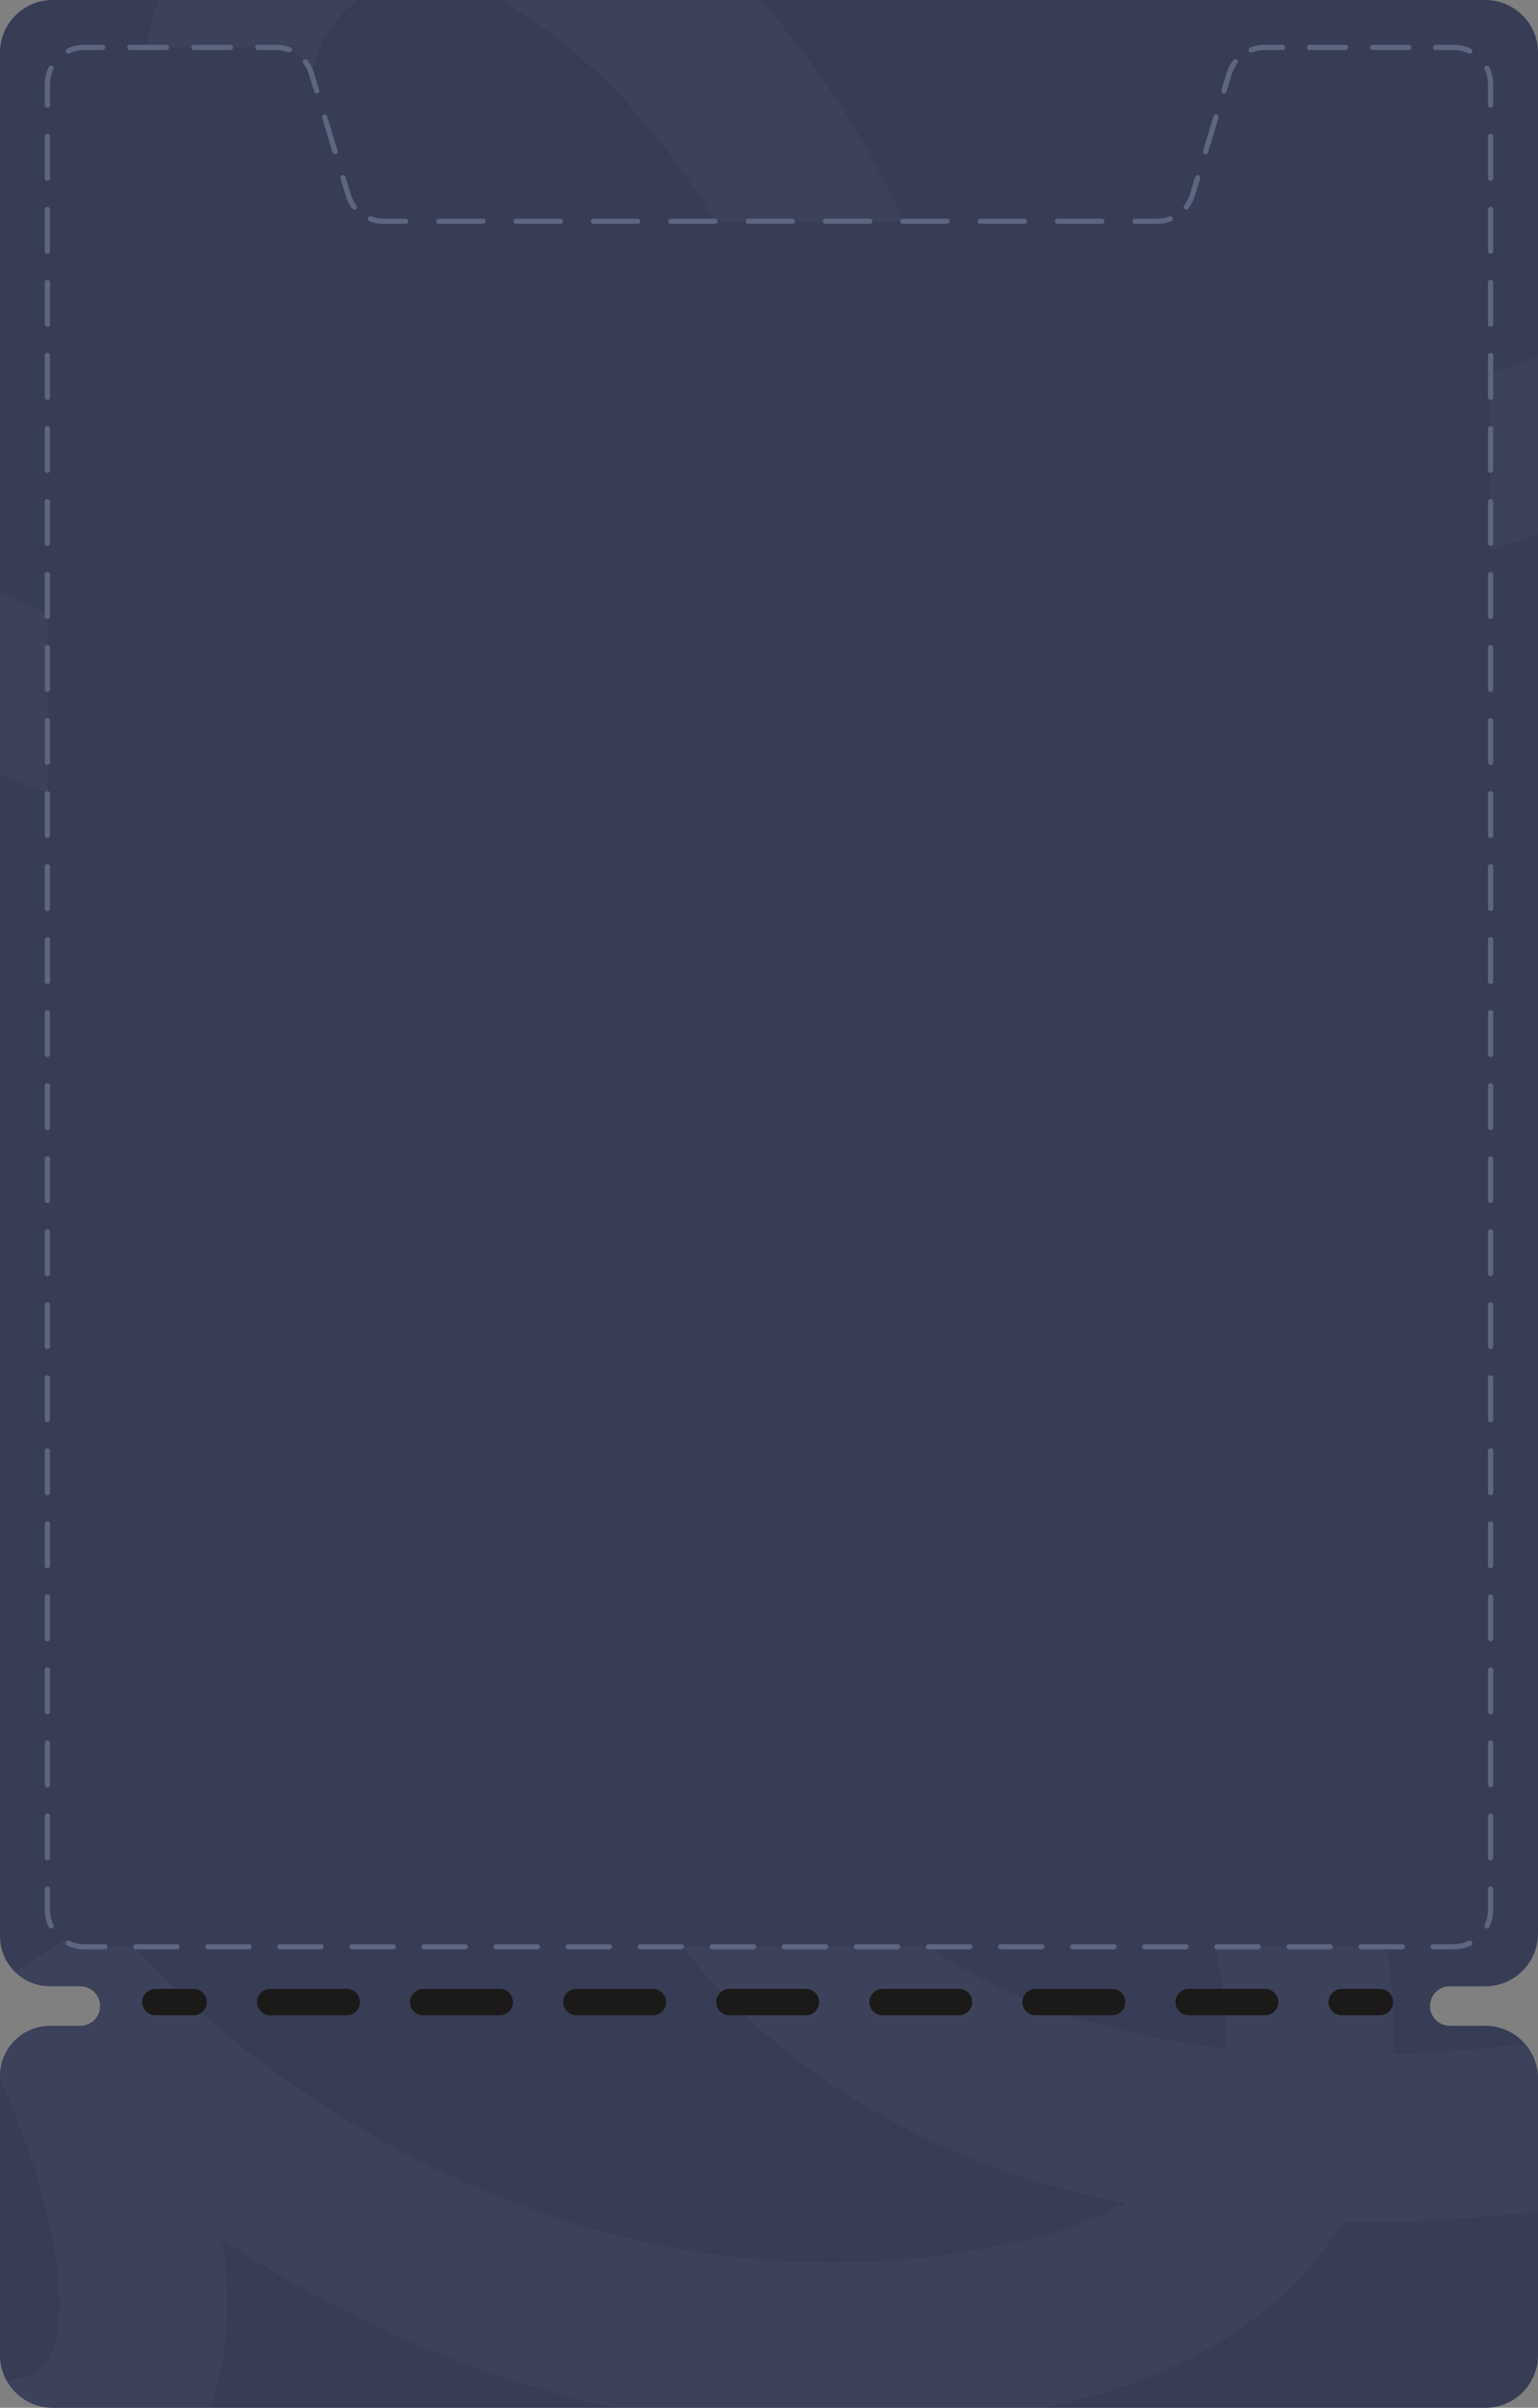 <?xml version="1.0" encoding="UTF-8"?> <svg xmlns="http://www.w3.org/2000/svg" width="584" height="914" viewBox="0 0 584 914" fill="none"><rect x="0" y="0" width="584" height="914" fill="#808080" stroke="none"/> <path fill-rule="evenodd" clip-rule="evenodd" d="M0 20C0 8.954 8.954 0 20 0H564C575.046 0 584 8.954 584 20V734C584 745.046 575.046 754 564 754H550.5C546.358 754 543 757.358 543 761.5V761.5C543 765.642 546.358 769 550.5 769H564C575.046 769 584 777.954 584 789V894C584 905.046 575.046 914 564 914H20C8.954 914 0 905.046 0 894V788C0 777.507 8.507 769 19 769H30.5C34.642 769 38 765.642 38 761.5V761.5C38 757.358 34.642 754 30.5 754H19C8.507 754 0 745.493 0 735V20Z" fill="#363D55"></path> <mask id="mask0_501_1424" style="mask-type:alpha" maskUnits="userSpaceOnUse" x="0" y="0" width="584" height="914"> <path fill-rule="evenodd" clip-rule="evenodd" d="M0 20C0 8.954 8.954 0 20 0H564C575.046 0 584 8.954 584 20V734C584 745.046 575.046 754 564 754H550.5C546.358 754 543 757.358 543 761.5V761.5C543 765.642 546.358 769 550.5 769H564C575.046 769 584 777.954 584 789V894C584 905.046 575.046 914 564 914H20C8.954 914 0 905.046 0 894V788C0 777.507 8.507 769 19 769H30.5C34.642 769 38 765.642 38 761.5V761.5C38 757.358 34.642 754 30.5 754H19C8.507 754 0 745.493 0 735V20Z" fill="#363D55"></path> </mask> <g mask="url(#mask0_501_1424)"> <path fill-rule="evenodd" clip-rule="evenodd" d="M414.705 561.707C380.938 535.948 335.294 515.461 292.776 532.15C258.162 545.736 234.73 570.709 225.045 602.395C215.658 633.105 220.23 666.493 233.658 696.871C260.529 757.664 325.445 813.551 416.112 833.876C419.848 834.713 423.603 835.492 427.375 836.213C417.034 842.029 403.975 847.015 387.517 850.731C219.249 888.726 85.398 783.845 40.009 726.344L-13.23 760.757C-0.347 785.538 11.299 813.732 17.634 839.47C24.331 866.675 23.51 884.818 19.294 893.995C17.686 897.498 15.659 899.613 12.422 901.209C8.632 903.078 1.201 905.136 -12.258 904.262C-39.937 902.464 -84.659 888.875 -152.798 853.526L-198.941 886.54C-196.893 900.111 -197.328 912.875 -200.065 921.893C-202.569 930.145 -205.767 932.245 -208.725 933.198C-213.59 934.766 -227.049 935.945 -254.793 923.635C-281.956 911.582 -318.866 888.314 -367.787 848.112C-381.372 836.948 -401.435 838.91 -412.599 852.495C-423.763 866.08 -421.8 886.143 -408.215 897.307C-357.053 939.352 -315.118 966.531 -280.618 981.839C-246.7 996.889 -215.679 1002.34 -189.194 993.805C-160.802 984.655 -145.777 962.276 -139.133 940.386C-138.296 937.628 -137.574 934.837 -136.958 932.026C-87.915 954.143 -48.201 965.738 -16.384 967.804C4.529 969.163 23.92 966.537 40.585 958.319C57.803 949.828 69.864 936.453 77.157 920.576C87.058 899.023 87.751 873.971 84.488 850.137C161.385 901.127 272.152 942.06 401.541 912.844C453.045 901.215 489.24 877.068 509.667 843.734C552.398 843.927 594.959 839.042 633.927 831.875C701.945 819.365 761.676 799.402 796.654 784.414C812.817 777.488 820.305 758.772 813.379 742.609C806.454 726.447 787.738 718.959 771.575 725.884C740.876 739.038 685.69 757.611 622.41 769.249C591.985 774.844 560.294 778.723 528.97 779.776C530.988 743.186 520.248 705.661 504.25 672.79C483.071 629.274 450.333 588.886 414.705 561.707ZM465.29 777.572C453.267 776.226 441.483 774.307 430.041 771.742C356.701 755.301 309.667 711.329 291.898 671.128C283.006 651.01 282.085 633.618 285.94 621.009C289.496 609.375 298.04 598.489 316.042 591.424C326.141 587.46 346.967 590.122 376.084 612.334C403.341 633.127 429.901 665.533 446.995 700.656C460.612 728.634 466.823 755.318 465.29 777.572Z" fill="white" fill-opacity="0.03"></path> <path fill-rule="evenodd" clip-rule="evenodd" d="M248.705 -37.293C214.938 -63.052 169.294 -83.539 126.776 -66.85C92.162 -53.264 68.731 -28.291 59.045 3.395C49.658 34.105 54.23 67.493 67.658 97.871C94.528 158.664 159.445 214.551 250.112 234.876C253.848 235.713 257.603 236.492 261.375 237.213C251.034 243.029 237.975 248.015 221.517 251.731C53.249 289.726 -80.602 184.845 -125.991 127.344L-179.23 161.757C-166.347 186.538 -154.701 214.732 -148.366 240.47C-141.669 267.675 -142.49 285.818 -146.706 294.995C-148.315 298.498 -150.341 300.613 -153.578 302.209C-157.368 304.078 -164.799 306.136 -178.258 305.262C-205.937 303.464 -250.659 289.875 -318.798 254.526L-364.941 287.54C-362.893 301.111 -363.328 313.875 -366.065 322.893C-368.569 331.145 -371.767 333.245 -374.725 334.198C-379.59 335.766 -393.049 336.945 -420.793 324.635C-447.956 312.582 -484.866 289.314 -533.787 249.112C-547.372 237.948 -567.435 239.91 -578.599 253.495C-589.763 267.08 -587.8 287.143 -574.215 298.307C-523.053 340.352 -481.118 367.531 -446.618 382.839C-412.7 397.889 -381.679 403.34 -355.194 394.805C-326.802 385.655 -311.777 363.276 -305.133 341.386C-304.296 338.628 -303.574 335.837 -302.958 333.026C-253.914 355.143 -214.201 366.738 -182.384 368.804C-161.471 370.163 -142.08 367.537 -125.415 359.319C-108.197 350.828 -96.136 337.453 -88.843 321.576C-78.942 300.023 -78.249 274.971 -81.512 251.137C-4.615 302.127 106.152 343.06 235.541 313.844C287.045 302.215 323.24 278.068 343.667 244.734C386.398 244.927 428.959 240.042 467.927 232.875C535.945 220.365 595.676 200.402 630.654 185.414C646.817 178.488 654.305 159.772 647.379 143.609C640.454 127.447 621.738 119.959 605.575 126.884C574.876 140.038 519.69 158.611 456.41 170.249C425.985 175.844 394.294 179.723 362.97 180.776C364.988 144.186 354.248 106.661 338.25 73.79C317.071 30.274 284.333 -10.114 248.705 -37.293ZM299.29 178.572C287.267 177.226 275.483 175.307 264.041 172.742C190.701 156.301 143.667 112.329 125.898 72.128C117.006 52.01 116.085 34.618 119.94 22.009C123.496 10.375 132.04 -0.511 150.042 -7.576C160.141 -11.54 180.967 -8.878 210.084 13.334C237.341 34.127 263.901 66.533 280.995 101.656C294.612 129.634 300.823 156.318 299.29 178.572Z" fill="white" fill-opacity="0.03"></path> </g> <path d="M18 32C18 24.268 24.268 18 32 18H104.864C111.032 18 116.473 22.037 118.262 27.94L132.238 74.06C134.027 79.963 139.468 84 145.636 84H292.5H439.364C445.532 84 450.973 79.963 452.762 74.06L466.738 27.94C468.527 22.037 473.968 18 480.136 18H552C559.732 18 566 24.268 566 32V725C566 732.732 559.732 739 552 739H32C24.268 739 18 732.732 18 725V32Z" fill="#363D55"></path> <path fill-rule="evenodd" clip-rule="evenodd" d="M25.49 18.483C27.46 17.532 29.669 17 32 17H38.939C39.492 17 39.939 17.448 39.939 18C39.939 18.552 39.492 19 38.939 19H32C29.977 19 28.064 19.462 26.359 20.284C25.861 20.524 25.264 20.315 25.024 19.818C24.784 19.32 24.992 18.723 25.49 18.483ZM48.349 18C48.349 17.448 48.796 17 49.349 17H63.227C63.78 17 64.227 17.448 64.227 18C64.227 18.552 63.78 19 63.227 19H49.349C48.796 19 48.349 18.552 48.349 18ZM72.636 18C72.636 17.448 73.084 17 73.636 17H87.515C88.067 17 88.515 17.448 88.515 18C88.515 18.552 88.067 19 87.515 19H73.636C73.084 19 72.636 18.552 72.636 18ZM96.924 18C96.924 17.448 97.372 17 97.924 17H104.864C106.733 17 108.54 17.346 110.215 17.986C110.731 18.183 110.989 18.761 110.792 19.277C110.595 19.793 110.017 20.051 109.501 19.854C108.051 19.3 106.485 19 104.864 19H97.924C97.372 19 96.924 18.552 96.924 18ZM474.785 17.986C476.46 17.346 478.267 17 480.136 17H486.98C487.533 17 487.98 17.448 487.98 18C487.98 18.552 487.533 19 486.98 19H480.136C478.515 19 476.949 19.3 475.499 19.854C474.983 20.051 474.405 19.793 474.208 19.277C474.011 18.761 474.269 18.183 474.785 17.986ZM496.247 18C496.247 17.448 496.694 17 497.247 17H510.935C511.487 17 511.935 17.448 511.935 18C511.935 18.552 511.487 19 510.935 19H497.247C496.694 19 496.247 18.552 496.247 18ZM520.201 18C520.201 17.448 520.649 17 521.201 17H534.89C535.442 17 535.89 17.448 535.89 18C535.89 18.552 535.442 19 534.89 19H521.201C520.649 19 520.201 18.552 520.201 18ZM544.156 18C544.156 17.448 544.604 17 545.156 17H552C554.331 17 556.54 17.532 558.51 18.483C559.008 18.723 559.216 19.32 558.976 19.818C558.736 20.315 558.138 20.524 557.641 20.284C555.936 19.462 554.023 19 552 19H545.156C544.604 19 544.156 18.552 544.156 18ZM469.679 22.637C470.116 22.975 470.195 23.603 469.857 24.04C468.906 25.267 468.165 26.679 467.695 28.23L465.698 34.819C465.538 35.347 464.98 35.646 464.451 35.486C463.923 35.325 463.624 34.767 463.784 34.239L465.781 27.65C466.323 25.861 467.178 24.232 468.276 22.815C468.615 22.378 469.243 22.299 469.679 22.637ZM115.321 22.637C115.757 22.299 116.385 22.378 116.724 22.815C117.822 24.232 118.677 25.861 119.219 27.65L121.216 34.239C121.376 34.767 121.077 35.325 120.549 35.486C120.02 35.646 119.462 35.347 119.302 34.819L117.305 28.23C116.835 26.679 116.094 25.267 115.143 24.04C114.804 23.603 114.884 22.975 115.321 22.637ZM19.818 25.024C20.315 25.264 20.524 25.861 20.284 26.359C19.462 28.064 19 29.977 19 32V39.92C19 40.472 18.552 40.92 18 40.92C17.448 40.92 17 40.472 17 39.92V32C17 29.669 17.532 27.46 18.483 25.49C18.723 24.992 19.32 24.784 19.818 25.024ZM564.182 25.024C564.679 24.784 565.277 24.992 565.517 25.49C566.468 27.46 567 29.669 567 32V39.92C567 40.472 566.552 40.92 566 40.92C565.448 40.92 565 40.472 565 39.92V32C565 29.977 564.538 28.064 563.716 26.359C563.476 25.861 563.685 25.264 564.182 25.024ZM462.037 43.454C462.565 43.614 462.864 44.173 462.704 44.701L458.71 57.879C458.55 58.407 457.992 58.706 457.463 58.546C456.935 58.386 456.636 57.827 456.796 57.299L460.79 44.121C460.95 43.593 461.508 43.294 462.037 43.454ZM122.963 43.454C123.492 43.294 124.05 43.593 124.21 44.121L128.204 57.299C128.364 57.827 128.065 58.386 127.537 58.546C127.008 58.706 126.45 58.407 126.29 57.879L122.296 44.701C122.136 44.173 122.435 43.614 122.963 43.454ZM566 50.8C566.552 50.8 567 51.248 567 51.8V67.64C567 68.192 566.552 68.64 566 68.64C565.448 68.64 565 68.192 565 67.64V51.8C565 51.248 565.448 50.8 566 50.8ZM18 50.8C18.552 50.8 19 51.248 19 51.8V67.64C19 68.192 18.552 68.64 18 68.64C17.448 68.64 17 68.192 17 67.64V51.8C17 51.248 17.448 50.8 18 50.8ZM455.049 66.514C455.577 66.675 455.876 67.233 455.716 67.761L453.719 74.35C453.177 76.139 452.322 77.768 451.224 79.185C450.885 79.622 450.257 79.701 449.821 79.363C449.384 79.025 449.305 78.397 449.643 77.96C450.594 76.733 451.335 75.321 451.805 73.77L453.802 67.181C453.962 66.653 454.52 66.354 455.049 66.514ZM129.951 66.514C130.48 66.354 131.038 66.653 131.198 67.181L133.195 73.77C133.665 75.321 134.406 76.733 135.357 77.96C135.696 78.397 135.616 79.025 135.179 79.363C134.743 79.701 134.115 79.622 133.776 79.185C132.678 77.768 131.823 76.139 131.281 74.35L129.284 67.761C129.124 67.233 129.423 66.675 129.951 66.514ZM566 78.52C566.552 78.52 567 78.968 567 79.52V95.36C567 95.912 566.552 96.36 566 96.36C565.448 96.36 565 95.912 565 95.36V79.52C565 78.968 565.448 78.52 566 78.52ZM18 78.52C18.552 78.52 19 78.968 19 79.52V95.36C19 95.912 18.552 96.36 18 96.36C17.448 96.36 17 95.912 17 95.36V79.52C17 78.968 17.448 78.52 18 78.52ZM139.708 82.723C139.905 82.207 140.483 81.949 140.999 82.146C142.449 82.7 144.015 83 145.636 83H154.028C154.581 83 155.028 83.448 155.028 84C155.028 84.552 154.581 85 154.028 85H145.636C143.767 85 141.96 84.654 140.285 84.014C139.769 83.817 139.511 83.239 139.708 82.723ZM445.292 82.723C445.489 83.239 445.231 83.817 444.715 84.014C443.04 84.654 441.233 85 439.364 85H430.972C430.419 85 429.972 84.552 429.972 84C429.972 83.448 430.419 83 430.972 83H439.364C440.985 83 442.551 82.7 444.001 82.146C444.517 81.949 445.095 82.207 445.292 82.723ZM165.617 84C165.617 83.448 166.064 83 166.617 83H183.401C183.953 83 184.401 83.448 184.401 84C184.401 84.552 183.953 85 183.401 85H166.617C166.064 85 165.617 84.552 165.617 84ZM194.99 84C194.99 83.448 195.437 83 195.99 83H212.774C213.326 83 213.774 83.448 213.774 84C213.774 84.552 213.326 85 212.774 85H195.99C195.437 85 194.99 84.552 194.99 84ZM224.362 84C224.362 83.448 224.81 83 225.362 83H242.147C242.699 83 243.147 83.448 243.147 84C243.147 84.552 242.699 85 242.147 85H225.362C224.81 85 224.362 84.552 224.362 84ZM253.735 84C253.735 83.448 254.183 83 254.735 83H271.519C272.072 83 272.519 83.448 272.519 84C272.519 84.552 272.072 85 271.519 85H254.735C254.183 85 253.735 84.552 253.735 84ZM283.108 84C283.108 83.448 283.556 83 284.108 83H300.892C301.444 83 301.892 83.448 301.892 84C301.892 84.552 301.444 85 300.892 85H284.108C283.556 85 283.108 84.552 283.108 84ZM312.481 84C312.481 83.448 312.928 83 313.481 83H330.265C330.817 83 331.265 83.448 331.265 84C331.265 84.552 330.817 85 330.265 85H313.481C312.928 85 312.481 84.552 312.481 84ZM341.853 84C341.853 83.448 342.301 83 342.853 83H359.638C360.19 83 360.638 83.448 360.638 84C360.638 84.552 360.19 85 359.638 85H342.853C342.301 85 341.853 84.552 341.853 84ZM371.226 84C371.226 83.448 371.674 83 372.226 83H389.01C389.563 83 390.01 83.448 390.01 84C390.01 84.552 389.563 85 389.01 85H372.226C371.674 85 371.226 84.552 371.226 84ZM400.599 84C400.599 83.448 401.047 83 401.599 83H418.383C418.935 83 419.383 83.448 419.383 84C419.383 84.552 418.935 85 418.383 85H401.599C401.047 85 400.599 84.552 400.599 84ZM566 106.24C566.552 106.24 567 106.688 567 107.24V123.08C567 123.632 566.552 124.08 566 124.08C565.448 124.08 565 123.632 565 123.08V107.24C565 106.688 565.448 106.24 566 106.24ZM18 106.24C18.552 106.24 19 106.688 19 107.24V123.08C19 123.632 18.552 124.08 18 124.08C17.448 124.08 17 123.632 17 123.08V107.24C17 106.688 17.448 106.24 18 106.24ZM566 133.96C566.552 133.96 567 134.408 567 134.96V150.8C567 151.352 566.552 151.8 566 151.8C565.448 151.8 565 151.352 565 150.8V134.96C565 134.408 565.448 133.96 566 133.96ZM18 133.96C18.552 133.96 19 134.408 19 134.96V150.8C19 151.352 18.552 151.8 18 151.8C17.448 151.8 17 151.352 17 150.8V134.96C17 134.408 17.448 133.96 18 133.96ZM566 161.68C566.552 161.68 567 162.128 567 162.68V178.52C567 179.072 566.552 179.52 566 179.52C565.448 179.52 565 179.072 565 178.52V162.68C565 162.128 565.448 161.68 566 161.68ZM18 161.68C18.552 161.68 19 162.128 19 162.68V178.52C19 179.072 18.552 179.52 18 179.52C17.448 179.52 17 179.072 17 178.52V162.68C17 162.128 17.448 161.68 18 161.68ZM566 189.4C566.552 189.4 567 189.848 567 190.4V206.24C567 206.792 566.552 207.24 566 207.24C565.448 207.24 565 206.792 565 206.24V190.4C565 189.848 565.448 189.4 566 189.4ZM18 189.4C18.552 189.4 19 189.848 19 190.4V206.24C19 206.792 18.552 207.24 18 207.24C17.448 207.24 17 206.792 17 206.24V190.4C17 189.848 17.448 189.4 18 189.4ZM566 217.12C566.552 217.12 567 217.568 567 218.12V233.96C567 234.512 566.552 234.96 566 234.96C565.448 234.96 565 234.512 565 233.96V218.12C565 217.568 565.448 217.12 566 217.12ZM18 217.12C18.552 217.12 19 217.568 19 218.12V233.96C19 234.512 18.552 234.96 18 234.96C17.448 234.96 17 234.512 17 233.96V218.12C17 217.568 17.448 217.12 18 217.12ZM566 244.84C566.552 244.84 567 245.288 567 245.84V261.68C567 262.232 566.552 262.68 566 262.68C565.448 262.68 565 262.232 565 261.68V245.84C565 245.288 565.448 244.84 566 244.84ZM18 244.84C18.552 244.84 19 245.288 19 245.84V261.68C19 262.232 18.552 262.68 18 262.68C17.448 262.68 17 262.232 17 261.68V245.84C17 245.288 17.448 244.84 18 244.84ZM566 272.56C566.552 272.56 567 273.008 567 273.56V289.4C567 289.952 566.552 290.4 566 290.4C565.448 290.4 565 289.952 565 289.4V273.56C565 273.008 565.448 272.56 566 272.56ZM18 272.56C18.552 272.56 19 273.008 19 273.56V289.4C19 289.952 18.552 290.4 18 290.4C17.448 290.4 17 289.952 17 289.4V273.56C17 273.008 17.448 272.56 18 272.56ZM566 300.28C566.552 300.28 567 300.728 567 301.28V317.12C567 317.672 566.552 318.12 566 318.12C565.448 318.12 565 317.672 565 317.12V301.28C565 300.728 565.448 300.28 566 300.28ZM18 300.28C18.552 300.28 19 300.728 19 301.28V317.12C19 317.672 18.552 318.12 18 318.12C17.448 318.12 17 317.672 17 317.12V301.28C17 300.728 17.448 300.28 18 300.28ZM566 328C566.552 328 567 328.448 567 329V344.84C567 345.392 566.552 345.84 566 345.84C565.448 345.84 565 345.392 565 344.84V329C565 328.448 565.448 328 566 328ZM18 328C18.552 328 19 328.448 19 329V344.84C19 345.392 18.552 345.84 18 345.84C17.448 345.84 17 345.392 17 344.84V329C17 328.448 17.448 328 18 328ZM566 355.72C566.552 355.72 567 356.168 567 356.72V372.56C567 373.112 566.552 373.56 566 373.56C565.448 373.56 565 373.112 565 372.56V356.72C565 356.168 565.448 355.72 566 355.72ZM18 355.72C18.552 355.72 19 356.168 19 356.72V372.56C19 373.112 18.552 373.56 18 373.56C17.448 373.56 17 373.112 17 372.56V356.72C17 356.168 17.448 355.72 18 355.72ZM566 383.44C566.552 383.44 567 383.888 567 384.44V400.28C567 400.832 566.552 401.28 566 401.28C565.448 401.28 565 400.832 565 400.28V384.44C565 383.888 565.448 383.44 566 383.44ZM18 383.44C18.552 383.44 19 383.888 19 384.44V400.28C19 400.832 18.552 401.28 18 401.28C17.448 401.28 17 400.832 17 400.28V384.44C17 383.888 17.448 383.44 18 383.44ZM566 411.16C566.552 411.16 567 411.608 567 412.16V428C567 428.552 566.552 429 566 429C565.448 429 565 428.552 565 428V412.16C565 411.608 565.448 411.16 566 411.16ZM18 411.16C18.552 411.16 19 411.608 19 412.16V428C19 428.552 18.552 429 18 429C17.448 429 17 428.552 17 428V412.16C17 411.608 17.448 411.16 18 411.16ZM566 438.88C566.552 438.88 567 439.328 567 439.88V455.72C567 456.272 566.552 456.72 566 456.72C565.448 456.72 565 456.272 565 455.72V439.88C565 439.328 565.448 438.88 566 438.88ZM18 438.88C18.552 438.88 19 439.328 19 439.88V455.72C19 456.272 18.552 456.72 18 456.72C17.448 456.72 17 456.272 17 455.72V439.88C17 439.328 17.448 438.88 18 438.88ZM566 466.6C566.552 466.6 567 467.048 567 467.6V483.44C567 483.992 566.552 484.44 566 484.44C565.448 484.44 565 483.992 565 483.44V467.6C565 467.048 565.448 466.6 566 466.6ZM18 466.6C18.552 466.6 19 467.048 19 467.6V483.44C19 483.992 18.552 484.44 18 484.44C17.448 484.44 17 483.992 17 483.44V467.6C17 467.048 17.448 466.6 18 466.6ZM566 494.32C566.552 494.32 567 494.768 567 495.32V511.16C567 511.712 566.552 512.16 566 512.16C565.448 512.16 565 511.712 565 511.16V495.32C565 494.768 565.448 494.32 566 494.32ZM18 494.32C18.552 494.32 19 494.768 19 495.32V511.16C19 511.712 18.552 512.16 18 512.16C17.448 512.16 17 511.712 17 511.16V495.32C17 494.768 17.448 494.32 18 494.32ZM566 522.04C566.552 522.04 567 522.488 567 523.04V538.88C567 539.432 566.552 539.88 566 539.88C565.448 539.88 565 539.432 565 538.88V523.04C565 522.488 565.448 522.04 566 522.04ZM18 522.04C18.552 522.04 19 522.488 19 523.04V538.88C19 539.432 18.552 539.88 18 539.88C17.448 539.88 17 539.432 17 538.88V523.04C17 522.488 17.448 522.04 18 522.04ZM18 549.76C18.552 549.76 19 550.208 19 550.76V566.6C19 567.152 18.552 567.6 18 567.6C17.448 567.6 17 567.152 17 566.6V550.76C17 550.208 17.448 549.76 18 549.76ZM566 549.76C566.552 549.76 567 550.208 567 550.76V566.6C567 567.152 566.552 567.6 566 567.6C565.448 567.6 565 567.152 565 566.6V550.76C565 550.208 565.448 549.76 566 549.76ZM566 577.48C566.552 577.48 567 577.928 567 578.48V594.32C567 594.872 566.552 595.32 566 595.32C565.448 595.32 565 594.872 565 594.32V578.48C565 577.928 565.448 577.48 566 577.48ZM18 577.48C18.552 577.48 19 577.928 19 578.48V594.32C19 594.872 18.552 595.32 18 595.32C17.448 595.32 17 594.872 17 594.32V578.48C17 577.928 17.448 577.48 18 577.48ZM566 605.2C566.552 605.2 567 605.648 567 606.2V622.04C567 622.592 566.552 623.04 566 623.04C565.448 623.04 565 622.592 565 622.04V606.2C565 605.648 565.448 605.2 566 605.2ZM18 605.2C18.552 605.2 19 605.648 19 606.2V622.04C19 622.592 18.552 623.04 18 623.04C17.448 623.04 17 622.592 17 622.04V606.2C17 605.648 17.448 605.2 18 605.2ZM566 632.92C566.552 632.92 567 633.368 567 633.92V649.76C567 650.312 566.552 650.76 566 650.76C565.448 650.76 565 650.312 565 649.76V633.92C565 633.368 565.448 632.92 566 632.92ZM18 632.92C18.552 632.92 19 633.368 19 633.92V649.76C19 650.312 18.552 650.76 18 650.76C17.448 650.76 17 650.312 17 649.76V633.92C17 633.368 17.448 632.92 18 632.92ZM566 660.64C566.552 660.64 567 661.088 567 661.64V677.48C567 678.032 566.552 678.48 566 678.48C565.448 678.48 565 678.032 565 677.48V661.64C565 661.088 565.448 660.64 566 660.64ZM18 660.64C18.552 660.64 19 661.088 19 661.64V677.48C19 678.032 18.552 678.48 18 678.48C17.448 678.48 17 678.032 17 677.48V661.64C17 661.088 17.448 660.64 18 660.64ZM566 688.36C566.552 688.36 567 688.808 567 689.36V705.2C567 705.752 566.552 706.2 566 706.2C565.448 706.2 565 705.752 565 705.2V689.36C565 688.808 565.448 688.36 566 688.36ZM18 688.36C18.552 688.36 19 688.808 19 689.36V705.2C19 705.753 18.552 706.2 18 706.2C17.448 706.2 17 705.753 17 705.2V689.36C17 688.808 17.448 688.36 18 688.36ZM566 716.08C566.552 716.08 567 716.528 567 717.08V725C567 727.331 566.468 729.54 565.517 731.51C565.277 732.008 564.679 732.216 564.182 731.976C563.685 731.736 563.476 731.138 563.716 730.641C564.538 728.936 565 727.023 565 725V717.08C565 716.528 565.448 716.08 566 716.08ZM18 716.08C18.552 716.08 19 716.528 19 717.08V725C19 727.023 19.462 728.936 20.284 730.641C20.524 731.138 20.315 731.736 19.818 731.976C19.32 732.216 18.723 732.008 18.483 731.51C17.532 729.54 17 727.331 17 725V717.08C17 716.528 17.448 716.08 18 716.08ZM25.024 737.182C25.264 736.685 25.861 736.476 26.359 736.716C28.064 737.538 29.977 738 32 738H39.819C40.372 738 40.819 738.448 40.819 739C40.819 739.552 40.372 740 39.819 740H32C29.669 740 27.46 739.468 25.49 738.517C24.992 738.277 24.784 737.679 25.024 737.182ZM558.976 737.182C559.216 737.679 559.008 738.277 558.51 738.517C556.54 739.468 554.331 740 552 740H544.18C543.628 740 543.18 739.552 543.18 739C543.18 738.448 543.628 738 544.18 738H552C554.023 738 555.936 737.538 557.641 736.716C558.138 736.476 558.736 736.685 558.976 737.182ZM50.549 739C50.549 738.448 50.997 738 51.549 738H67.188C67.74 738 68.188 738.448 68.188 739C68.188 739.552 67.74 740 67.188 740H51.549C50.997 740 50.549 739.552 50.549 739ZM77.917 739C77.917 738.448 78.365 738 78.917 738H94.556C95.109 738 95.556 738.448 95.556 739C95.556 739.552 95.109 740 94.556 740H78.917C78.365 740 77.917 739.552 77.917 739ZM105.286 739C105.286 738.448 105.733 738 106.286 738H121.925C122.477 738 122.925 738.448 122.925 739C122.925 739.552 122.477 740 121.925 740H106.286C105.733 740 105.286 739.552 105.286 739ZM132.654 739C132.654 738.448 133.102 738 133.654 738H149.293C149.846 738 150.293 738.448 150.293 739C150.293 739.552 149.846 740 149.293 740H133.654C133.102 740 132.654 739.552 132.654 739ZM160.023 739C160.023 738.448 160.47 738 161.023 738H176.662C177.214 738 177.662 738.448 177.662 739C177.662 739.552 177.214 740 176.662 740H161.023C160.47 740 160.023 739.552 160.023 739ZM187.391 739C187.391 738.448 187.839 738 188.391 738H204.03C204.582 738 205.03 738.448 205.03 739C205.03 739.552 204.582 740 204.03 740H188.391C187.839 740 187.391 739.552 187.391 739ZM214.759 739C214.759 738.448 215.207 738 215.759 738H231.398C231.951 738 232.398 738.448 232.398 739C232.398 739.552 231.951 740 231.398 740H215.759C215.207 740 214.759 739.552 214.759 739ZM242.128 739C242.128 738.448 242.576 738 243.128 738H258.767C259.319 738 259.767 738.448 259.767 739C259.767 739.552 259.319 740 258.767 740H243.128C242.576 740 242.128 739.552 242.128 739ZM269.496 739C269.496 738.448 269.944 738 270.496 738H286.135C286.688 738 287.135 738.448 287.135 739C287.135 739.552 286.688 740 286.135 740H270.496C269.944 740 269.496 739.552 269.496 739ZM296.865 739C296.865 738.448 297.312 738 297.865 738H313.504C314.056 738 314.504 738.448 314.504 739C314.504 739.552 314.056 740 313.504 740H297.865C297.312 740 296.865 739.552 296.865 739ZM324.233 739C324.233 738.448 324.681 738 325.233 738H340.872C341.424 738 341.872 738.448 341.872 739C341.872 739.552 341.424 740 340.872 740H325.233C324.681 740 324.233 739.552 324.233 739ZM351.601 739C351.601 738.448 352.049 738 352.601 738H368.241C368.793 738 369.241 738.448 369.241 739C369.241 739.552 368.793 740 368.241 740H352.601C352.049 740 351.601 739.552 351.601 739ZM378.97 739C378.97 738.448 379.418 738 379.97 738H395.609C396.161 738 396.609 738.448 396.609 739C396.609 739.552 396.161 740 395.609 740H379.97C379.418 740 378.97 739.552 378.97 739ZM406.338 739C406.338 738.448 406.786 738 407.338 738H422.977C423.53 738 423.977 738.448 423.977 739C423.977 739.552 423.53 740 422.977 740H407.338C406.786 740 406.338 739.552 406.338 739ZM433.707 739C433.707 738.448 434.154 738 434.707 738H450.346C450.898 738 451.346 738.448 451.346 739C451.346 739.552 450.898 740 450.346 740H434.707C434.154 740 433.707 739.552 433.707 739ZM461.075 739C461.075 738.448 461.523 738 462.075 738H477.714C478.266 738 478.714 738.448 478.714 739C478.714 739.552 478.266 740 477.714 740H462.075C461.523 740 461.075 739.552 461.075 739ZM488.444 739C488.444 738.448 488.891 738 489.444 738H505.083C505.635 738 506.083 738.448 506.083 739C506.083 739.552 505.635 740 505.083 740H489.444C488.891 740 488.444 739.552 488.444 739ZM515.812 739C515.812 738.448 516.26 738 516.812 738H532.451C533.003 738 533.451 738.448 533.451 739C533.451 739.552 533.003 740 532.451 740H516.812C516.26 740 515.812 739.552 515.812 739Z" fill="#5D6581"></path> <path fill-rule="evenodd" clip-rule="evenodd" d="M54 760C54 757.239 56.239 755 59 755L73.531 755C76.293 755 78.531 757.239 78.531 760C78.531 762.761 76.293 765 73.531 765L59 765C56.239 765 54 762.761 54 760ZM97.594 760C97.594 757.239 99.832 755 102.594 755L131.656 755C134.418 755 136.656 757.239 136.656 760C136.656 762.761 134.418 765 131.656 765L102.594 765C99.832 765 97.594 762.761 97.594 760ZM155.719 760C155.719 757.239 157.957 755 160.719 755L189.781 755C192.543 755 194.781 757.239 194.781 760C194.781 762.761 192.543 765 189.781 765L160.719 765C157.957 765 155.719 762.761 155.719 760ZM213.844 760C213.844 757.239 216.082 755 218.844 755L247.906 755C250.668 755 252.906 757.239 252.906 760C252.906 762.761 250.668 765 247.906 765L218.844 765C216.082 765 213.844 762.761 213.844 760ZM271.969 760C271.969 757.239 274.207 755 276.969 755L306.031 755C308.793 755 311.031 757.239 311.031 760C311.031 762.761 308.793 765 306.031 765L276.969 765C274.207 765 271.969 762.761 271.969 760ZM330.094 760C330.094 757.239 332.332 755 335.094 755L364.156 755C366.918 755 369.156 757.239 369.156 760C369.156 762.761 366.918 765 364.156 765L335.094 765C332.332 765 330.094 762.761 330.094 760ZM388.219 760C388.219 757.239 390.457 755 393.219 755L422.281 755C425.043 755 427.281 757.239 427.281 760C427.281 762.761 425.043 765 422.281 765L393.219 765C390.457 765 388.219 762.761 388.219 760ZM446.344 760C446.344 757.239 448.582 755 451.344 755L480.406 755C483.168 755 485.406 757.239 485.406 760C485.406 762.761 483.168 765 480.406 765L451.344 765C448.582 765 446.344 762.761 446.344 760ZM504.469 760C504.469 757.239 506.707 755 509.469 755L524 755C526.761 755 529 757.239 529 760C529 762.761 526.761 765 524 765L509.469 765C506.707 765 504.469 762.761 504.469 760Z" fill="#1C1919"></path> </svg> 